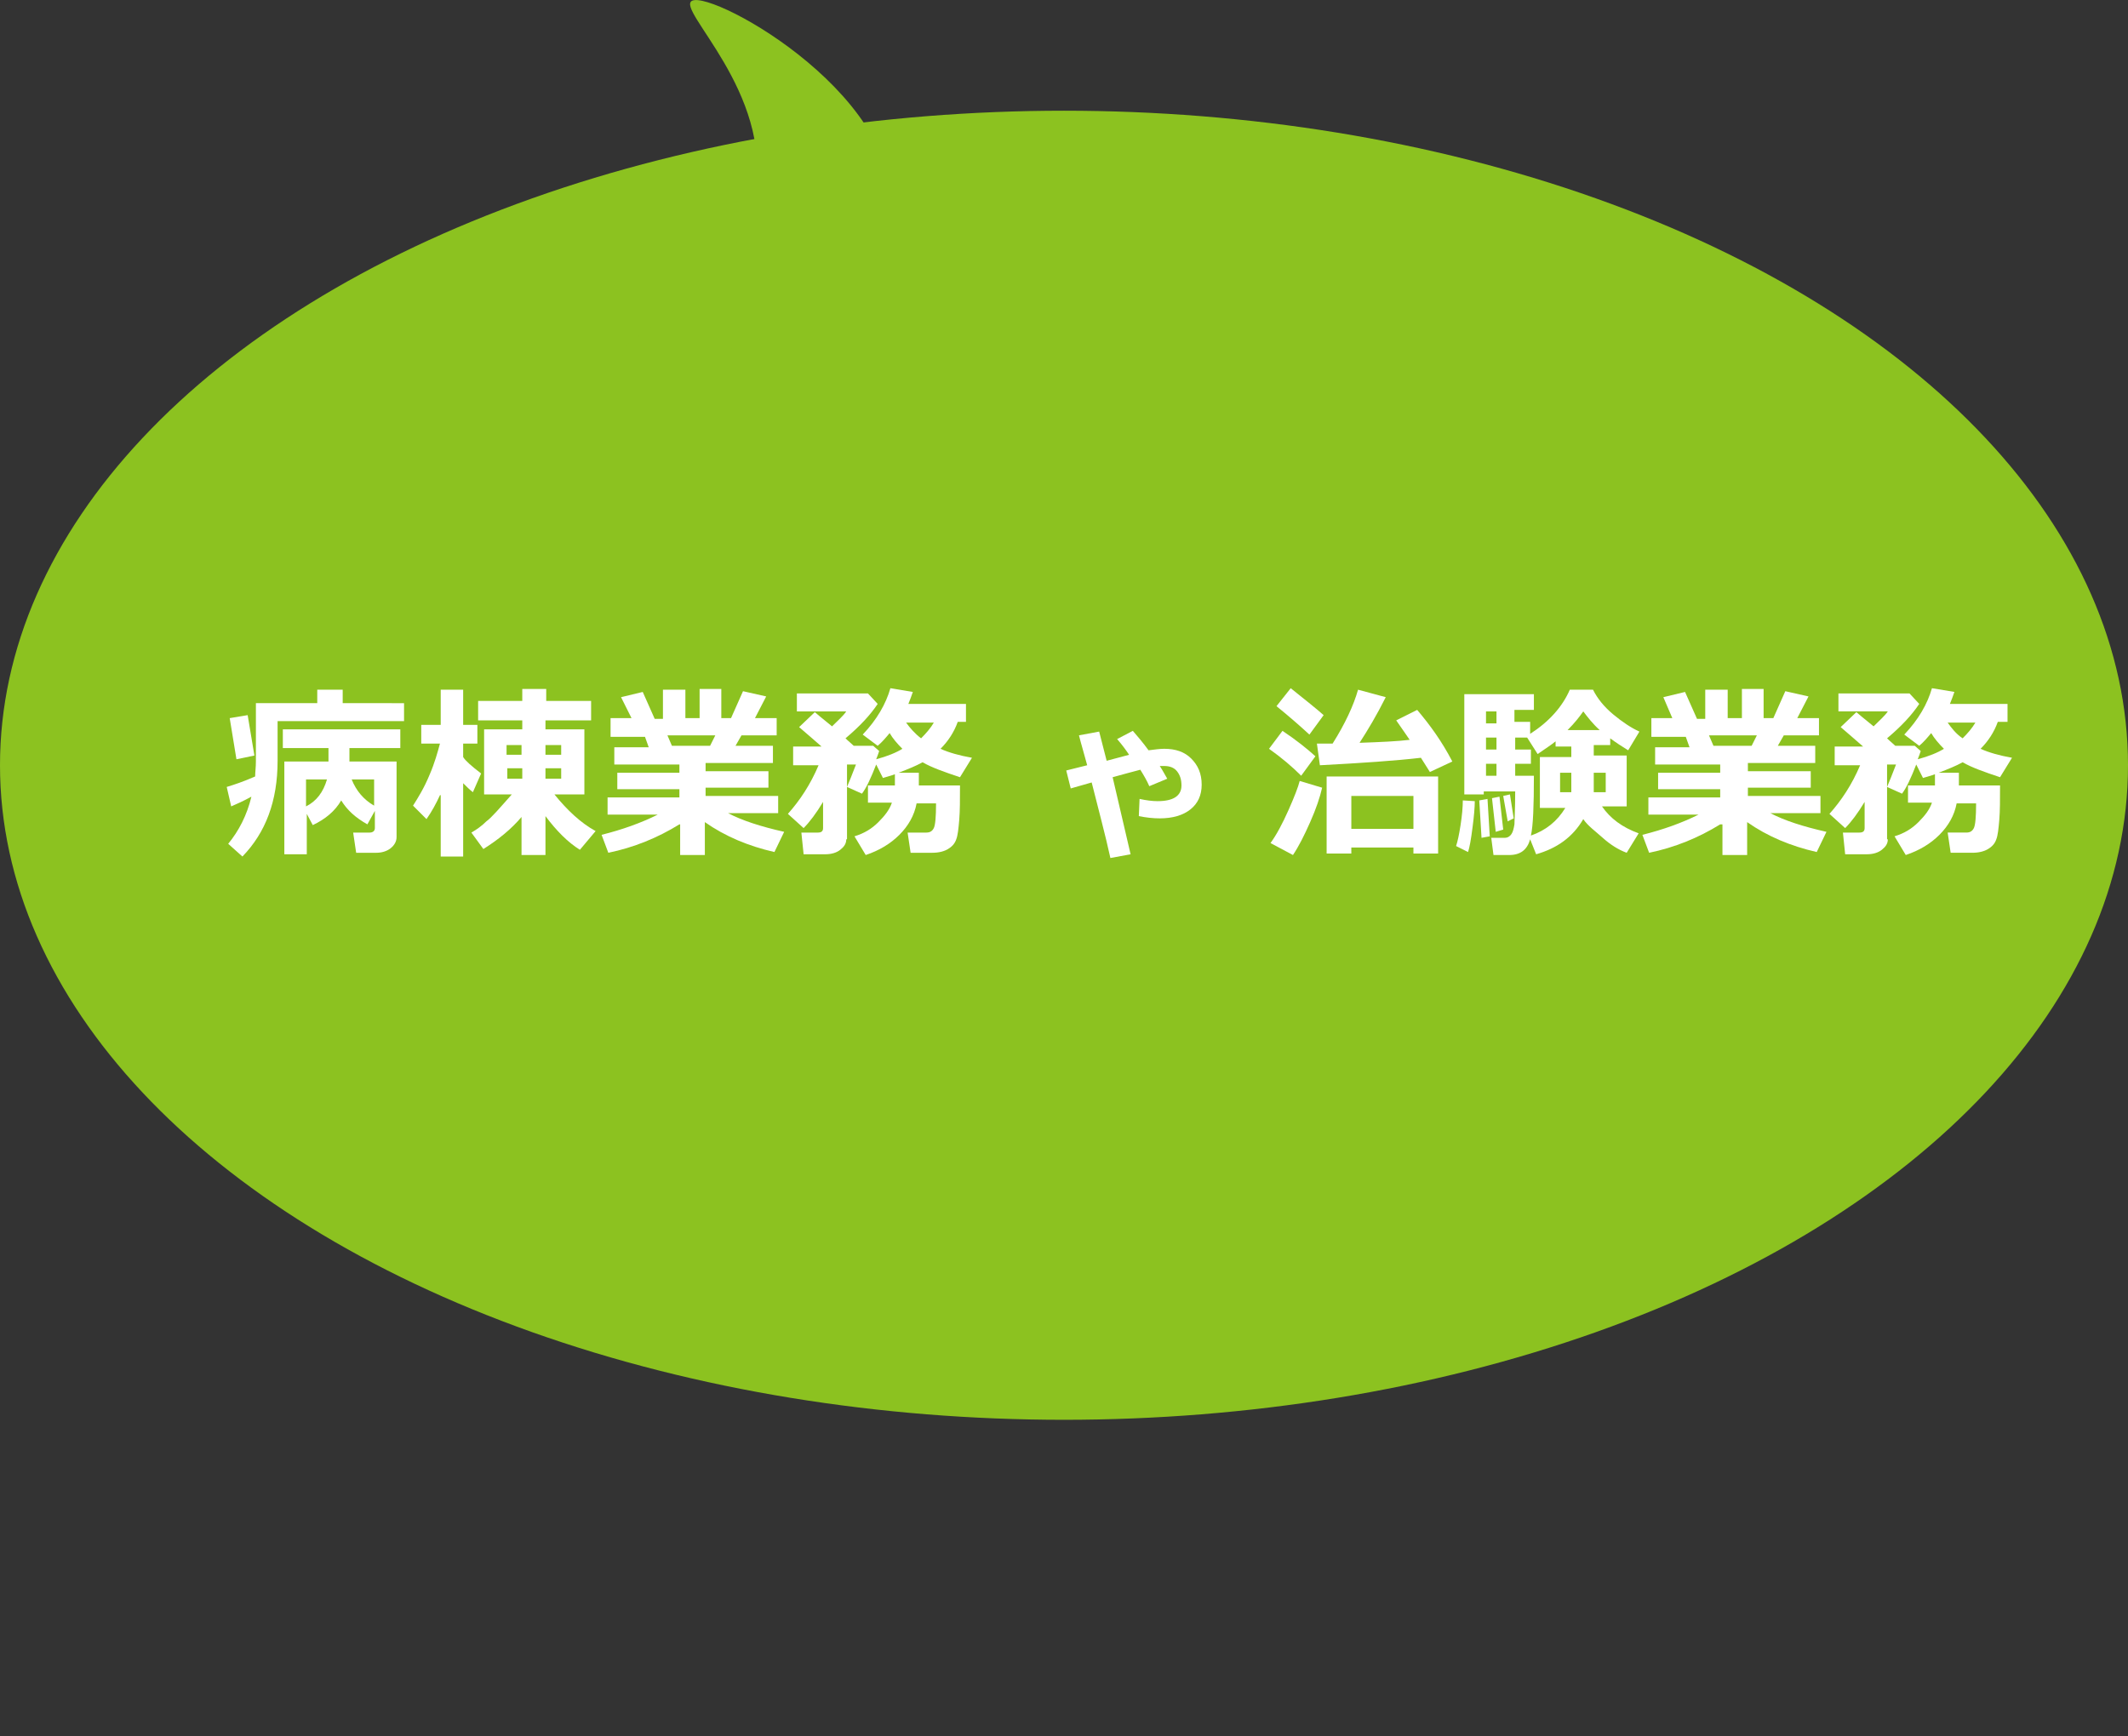 <?xml version="1.0" encoding="utf-8"?>
<!-- Generator: Adobe Illustrator 28.1.0, SVG Export Plug-In . SVG Version: 6.00 Build 0)  -->
<svg version="1.1" id="レイヤー_1" xmlns="http://www.w3.org/2000/svg" xmlns:xlink="http://www.w3.org/1999/xlink" x="0px"
	 y="0px" viewBox="0 0 284.4 232.1" style="enable-background:new 0 0 284.4 232.1;" xml:space="preserve">
<rect x="0" y="0" width="284.4" height="232.1" fill="#333333" stroke="none"/>
<style type="text/css">
	.st0{fill:#8CC220;}
	.st1{enable-background:new    ;}
	.st2{fill:#FFFFFF;}
</style>
<g id="レイヤー_2_00000026139512886309971920000009731821654724866734_">
	<g id="レイヤー_1-2">
		<ellipse class="st0" cx="142.2" cy="102.3" rx="142.2" ry="87.5"/>
		<path class="st0" d="M100.9,25.9c2.4-13.6-10.7-24.7-8.4-25.8c2.9-1.4,29.5,13.4,26.4,29.7S85.5,49.9,83.3,47.5
			C81.5,45.5,98.4,39.9,100.9,25.9z"/>
		<g class="st1">
			<path class="st2" d="M33.6,106.5c-1.1,0.6-2,1-2.7,1.3l-0.6-2.6c1-0.3,2.2-0.7,3.8-1.4c0-0.6,0.1-1.2,0.1-2v-7.8h8.2v-1.8h3.4
				v1.8H54v2.4H37.1l0,5.3c0,5.4-1.6,9.6-4.7,12.8l-1.9-1.7C31.9,111.1,33,109,33.6,106.5z M34,101l-2.4,0.5L30.7,96l2.4-0.4L34,101
				z M53,111.9c0,0.6-0.3,1.1-0.8,1.5c-0.5,0.4-1.2,0.6-1.9,0.6h-2.7l-0.4-2.7h2.2c0.4,0,0.7-0.2,0.7-0.6v-2.3l-1,1.8
				c-1.6-0.9-2.7-1.9-3.5-3.2c-0.8,1.4-2.1,2.5-3.8,3.3l-0.8-1.5v5.4h-3v-12.4h5.9v-1.8h-6.1v-2.5h15.7v2.5h-6.8v1.8H53V111.9z
				 M43.7,104.2h-2.8v3.6C42.3,107.1,43.2,105.9,43.7,104.2z M50,107.7v-3.5h-3C47.6,105.7,48.6,106.9,50,107.7z"/>
			<path class="st2" d="M58.8,106.3c-0.5,1.1-1.1,2.2-1.8,3.2l-1.8-1.8c0.7-1.1,1.5-2.4,2.2-4.1c0.7-1.6,1.1-3.1,1.4-4.2h-2.5v-2.5
				h2.6v-4.7h3v4.7h1.9v2.5h-1.9v1.8c0.3,0.5,1.1,1.2,2.4,2.2l-1.1,2.5c-0.4-0.3-0.8-0.7-1.3-1.2v9.8h-3V106.3z M69.8,109.1
				c-1.5,1.8-3.3,3.2-5.2,4.4l-1.6-2.2c0.7-0.4,1.4-0.9,2-1.5c0.7-0.5,1.8-1.8,3.4-3.6h-3.7v-8.7h5.1v-1.2h-5.9v-2.6h5.9v-1.6h3.2
				v1.6H79v2.6h-6.1v1.2h5.2v8.7h-4c1.7,2.1,3.5,3.8,5.5,4.9l-2.1,2.5c-1.6-1-3.1-2.5-4.6-4.5v5.2h-3.2V109.1z M67.7,100.9h2v-1.3
				h-2V100.9z M69.8,102.7h-2v1.4h2V102.7z M72.9,100.9H75v-1.3h-2.1V100.9z M75,102.7h-2.1v1.4H75V102.7z"/>
			<path class="st2" d="M90.8,110.2c-2.9,1.8-6.1,3.1-9.5,3.8l-0.9-2.4c2.8-0.7,5.3-1.6,7.5-2.7h-6.7v-2.3h9.6v-1.1h-8.3v-2.2h8.3
				v-1.1h-8.7v-2.3h4.6l-0.5-1.4h-4.6V96h2.8L83,93.2l2.9-0.7l1.6,3.6h1.1v-3.9h3V96h1.9v-3.9h2.9V96h1.3l1.6-3.6l3.1,0.7l-1.5,2.9
				h2.9v2.3h-4.7l-0.8,1.4h5v2.3h-9v1.1h8.4v2.2h-8.4v1.1h9.7v2.3h-6.7c1.9,1,4.4,1.8,7.5,2.5l-1.3,2.7c-3.5-0.8-6.6-2.1-9.3-4v4.4
				h-3.3V110.2z M89.2,98.3l0.6,1.4h5.1l0.7-1.4H89.2z"/>
			<path class="st2" d="M113.1,112.2c0,0.6-0.3,1-0.8,1.4c-0.5,0.4-1.2,0.6-2,0.6h-2.9l-0.3-2.9h2.2c0.5,0,0.7-0.2,0.7-0.6v-3.5
				c-0.9,1.5-1.8,2.7-2.6,3.5l-2.1-1.9c1.6-1.8,3-3.9,4.1-6.5H106v-2.5h3.8c-0.7-0.6-1.7-1.5-3-2.6l2.1-2c0,0,0.8,0.7,2.3,1.9
				c0.8-0.8,1.5-1.4,1.9-2h-6.6v-2.4h9.5l1.3,1.4c-1,1.5-2.4,3-4.3,4.6c0.4,0.4,0.8,0.7,1.1,1h2.6l0.8,0.7c-0.1,0.3-0.2,0.6-0.4,1.1
				c1.5-0.4,2.7-0.9,3.5-1.4c-0.7-0.7-1.3-1.4-1.7-2.1c-0.5,0.6-1,1.2-1.6,1.7l-2-1.5c1.9-2,3.1-4.1,3.7-6.2l3,0.5
				c-0.2,0.6-0.4,1.1-0.6,1.6h7.7v2.4H128c-0.5,1.4-1.3,2.6-2.3,3.6c1.1,0.5,2.5,0.9,4.2,1.2l-1.6,2.6c-2.1-0.7-3.8-1.3-5-2
				c-0.9,0.5-1.9,0.9-3.2,1.4h2.7c0,0.7,0,1.3,0,1.7h5.5c0,1.9,0,3.4-0.1,4.6c-0.1,1.2-0.2,2.1-0.4,2.6c-0.2,0.6-0.6,1-1.1,1.3
				c-0.5,0.3-1.2,0.5-2.1,0.5h-2.9l-0.4-2.7h2.5c0.5,0,0.8-0.2,1-0.6c0.2-0.4,0.3-1.5,0.3-3.3h-2.6c-0.3,1.6-1.1,3-2.3,4.2
				c-1.2,1.2-2.7,2.1-4.5,2.7l-1.5-2.5c1.3-0.4,2.3-1,3.2-1.9s1.5-1.7,1.8-2.6h-3.2V105h3.6c0-0.3,0-0.8,0-1.5
				c-0.5,0.2-1,0.3-1.6,0.5l-0.9-1.8c-0.7,1.8-1.3,3.1-1.9,3.9l-2-0.9c0.3-0.7,0.7-1.7,1.2-3h-1.2V112.2z M123.1,98.7
				c0.7-0.7,1.3-1.4,1.7-2.1h-3.7C121.6,97.3,122.3,98.1,123.1,98.7z"/>
		</g>
		<g class="st1">
			<path class="st2" d="M151.1,114.2l-2.7,0.5c-0.7-3.2-1.6-6.5-2.5-10.1l-2.8,0.8l-0.6-2.4l2.8-0.7c-0.4-1.5-0.8-2.8-1.1-4l2.7-0.5
				l1,3.9c1.2-0.3,2.2-0.6,3-0.8c-0.4-0.6-0.9-1.3-1.6-2.1l2.1-1.1c0.6,0.7,1.3,1.5,2.1,2.6c0.8-0.1,1.5-0.2,2.1-0.2
				c1.5,0,2.7,0.4,3.6,1.3c0.9,0.9,1.4,2,1.4,3.5c0,1.4-0.5,2.5-1.5,3.3s-2.4,1.2-4.1,1.2c-0.9,0-1.8-0.1-2.8-0.3l0.1-2.3
				c0.9,0.2,1.7,0.3,2.4,0.3c2.1,0,3.2-0.7,3.2-2.1c0-0.8-0.2-1.4-0.6-1.9c-0.4-0.5-1-0.7-1.7-0.7c-0.2,0-0.4,0-0.6,0
				c0.4,0.6,0.7,1.2,1,1.7l-2.4,1c-0.3-0.7-0.7-1.4-1.2-2.2c-1.1,0.3-2.3,0.6-3.7,1C149.5,107.3,150.3,110.8,151.1,114.2z"/>
		</g>
		<g class="st1">
			<path class="st2" d="M175.8,101.1l-1.9,2.6c-1.2-1.2-2.6-2.4-4.3-3.6l1.8-2.4C173.2,98.9,174.7,100.1,175.8,101.1z M176.7,105.3
				c-0.3,1.3-0.8,2.8-1.6,4.6c-0.8,1.8-1.5,3.2-2.3,4.4l-3-1.6c0.8-1.1,1.6-2.6,2.4-4.4c0.8-1.8,1.3-3.1,1.5-3.9L176.7,105.3z
				 M176.9,95.6l-1.9,2.6c-1.3-1.2-2.8-2.5-4.4-3.8l1.9-2.4C174.5,93.6,176,94.8,176.9,95.6z M189.9,101.3c-3.4,0.4-7.9,0.7-13.5,1
				l-0.4-2.9c0.6,0,1.3,0,2.1,0c1.7-2.7,2.8-5.1,3.4-7.2l3.7,1c-1.2,2.4-2.4,4.4-3.5,6.1c2.9-0.1,5.1-0.2,6.7-0.4
				c-0.7-1-1.3-1.9-1.8-2.6l2.8-1.4c1.7,2,3.3,4.2,4.7,6.9l-3,1.4L189.9,101.3z M188.9,113.3h-8.3v0.8h-3.3v-10.3h14.9v10.3h-3.3
				V113.3z M180.6,110.8h8.3v-4.4h-8.3V110.8z"/>
			<path class="st2" d="M197.1,107.1c0,0.8-0.1,2-0.3,3.5c-0.2,1.6-0.4,2.7-0.6,3.3l-1.6-0.8c0.2-0.6,0.4-1.5,0.6-2.8
				c0.2-1.3,0.3-2.4,0.3-3.3L197.1,107.1z M211.6,109.5c-1.4,2.4-3.5,3.9-6.3,4.7l-0.8-2c-0.4,1.4-1.3,2.1-2.8,2.1h-2.1l-0.3-2.3
				h1.8c0.4,0,0.7-0.2,0.9-0.5s0.3-0.7,0.4-1.3c0-0.5,0.1-2,0.1-4.4h-4.2v0.4h-2.6l0-13.4h9.3v2.1h-2.6v1.6h2.1v1.6
				c2.5-1.6,4.3-3.6,5.3-5.9h3.1c0.6,1.2,1.5,2.3,2.7,3.3c1.2,1,2.4,1.8,3.5,2.3l-1.5,2.5c-0.8-0.5-1.6-1-2.4-1.6v0.9H213v1.4h4.4
				v6.8h-3.3c1.1,1.6,2.7,2.8,4.9,3.6l-1.6,2.6c-1.1-0.4-2.2-1.1-3.2-2S212.2,110.4,211.6,109.5z M199.1,111.8l-1.1,0.2l-0.3-5
				l1.1-0.2L199.1,111.8z M200,95.1h-1.4v1.6h1.4V95.1z M198.6,98.6v1.6h1.4v-1.6H198.6z M198.6,102.1v1.6h1.4v-1.6H198.6z
				 M200.9,110.9l-1,0.3l-0.5-4.5l1-0.2L200.9,110.9z M202.3,109.4l-0.8,0.4l-0.6-3.4l0.9-0.2L202.3,109.4z M204.6,111.7
				c2-0.7,3.5-1.9,4.6-3.7h-3.4v-6.8h4.2v-1.4h-2.1v-0.7c-0.6,0.5-1.4,1-2.4,1.7l-1.4-2.2h-1.6v1.6h2.1v1.9h-2.1v1.6h2.5
				C205,107.7,204.9,110.4,204.6,111.7z M210,103.3h-1.5v2.6h1.5V103.3z M209.5,97.6h4.3c-0.9-0.8-1.6-1.7-2.2-2.5
				C211.1,95.8,210.5,96.6,209.5,97.6z M214.6,105.9v-2.6H213v2.6H214.6z"/>
			<path class="st2" d="M229.9,110.2c-2.9,1.8-6.1,3.1-9.5,3.8l-0.9-2.4c2.8-0.7,5.3-1.6,7.5-2.7h-6.7v-2.3h9.6v-1.1h-8.3v-2.2h8.3
				v-1.1h-8.7v-2.3h4.6l-0.5-1.4h-4.6V96h2.8l-1.2-2.8l2.9-0.7l1.6,3.6h1.1v-3.9h3V96h1.9v-3.9h2.9V96h1.3l1.6-3.6l3.1,0.7l-1.5,2.9
				h2.9v2.3h-4.7l-0.8,1.4h5v2.3h-9v1.1h8.4v2.2h-8.4v1.1h9.7v2.3h-6.7c1.9,1,4.4,1.8,7.5,2.5l-1.3,2.7c-3.5-0.8-6.6-2.1-9.3-4v4.4
				h-3.3V110.2z M228.4,98.3l0.6,1.4h5.1l0.7-1.4H228.4z"/>
			<path class="st2" d="M252.3,112.2c0,0.6-0.3,1-0.8,1.4c-0.5,0.4-1.2,0.6-2,0.6h-2.9l-0.3-2.9h2.2c0.5,0,0.7-0.2,0.7-0.6v-3.5
				c-0.9,1.5-1.8,2.7-2.6,3.5l-2.1-1.9c1.6-1.8,3-3.9,4.1-6.5h-3.4v-2.5h3.8c-0.7-0.6-1.7-1.5-3-2.6l2.1-2c0,0,0.8,0.7,2.3,1.9
				c0.8-0.8,1.5-1.4,1.9-2h-6.6v-2.4h9.5l1.3,1.4c-1,1.5-2.4,3-4.3,4.6c0.4,0.4,0.8,0.7,1.1,1h2.6l0.8,0.7c-0.1,0.3-0.2,0.6-0.4,1.1
				c1.5-0.4,2.7-0.9,3.5-1.4c-0.7-0.7-1.3-1.4-1.7-2.1c-0.5,0.6-1,1.2-1.6,1.7l-2-1.5c1.9-2,3.1-4.1,3.7-6.2l3,0.5
				c-0.2,0.6-0.4,1.1-0.6,1.6h7.7v2.4h-1.3c-0.5,1.4-1.3,2.6-2.3,3.6c1.1,0.5,2.5,0.9,4.2,1.2l-1.6,2.6c-2.1-0.7-3.8-1.3-5-2
				c-0.9,0.5-1.9,0.9-3.2,1.4h2.7c0,0.7,0,1.3,0,1.7h5.5c0,1.9,0,3.4-0.1,4.6c-0.1,1.2-0.2,2.1-0.4,2.6c-0.2,0.6-0.6,1-1.1,1.3
				c-0.5,0.3-1.2,0.5-2.1,0.5h-2.9l-0.4-2.7h2.5c0.5,0,0.8-0.2,1-0.6s0.3-1.5,0.3-3.3h-2.6c-0.3,1.6-1.1,3-2.3,4.2
				c-1.2,1.2-2.7,2.1-4.5,2.7l-1.5-2.5c1.3-0.4,2.3-1,3.2-1.9s1.5-1.7,1.8-2.6h-3.2V105h3.6c0-0.3,0-0.8,0-1.5
				c-0.5,0.2-1,0.3-1.6,0.5l-0.9-1.8c-0.7,1.8-1.3,3.1-1.9,3.9l-2-0.9c0.3-0.7,0.7-1.7,1.2-3h-1.2V112.2z M262.3,98.7
				c0.7-0.7,1.3-1.4,1.7-2.1h-3.7C260.8,97.3,261.4,98.1,262.3,98.7z"/>
		</g>
	</g>
</g>
</svg>
